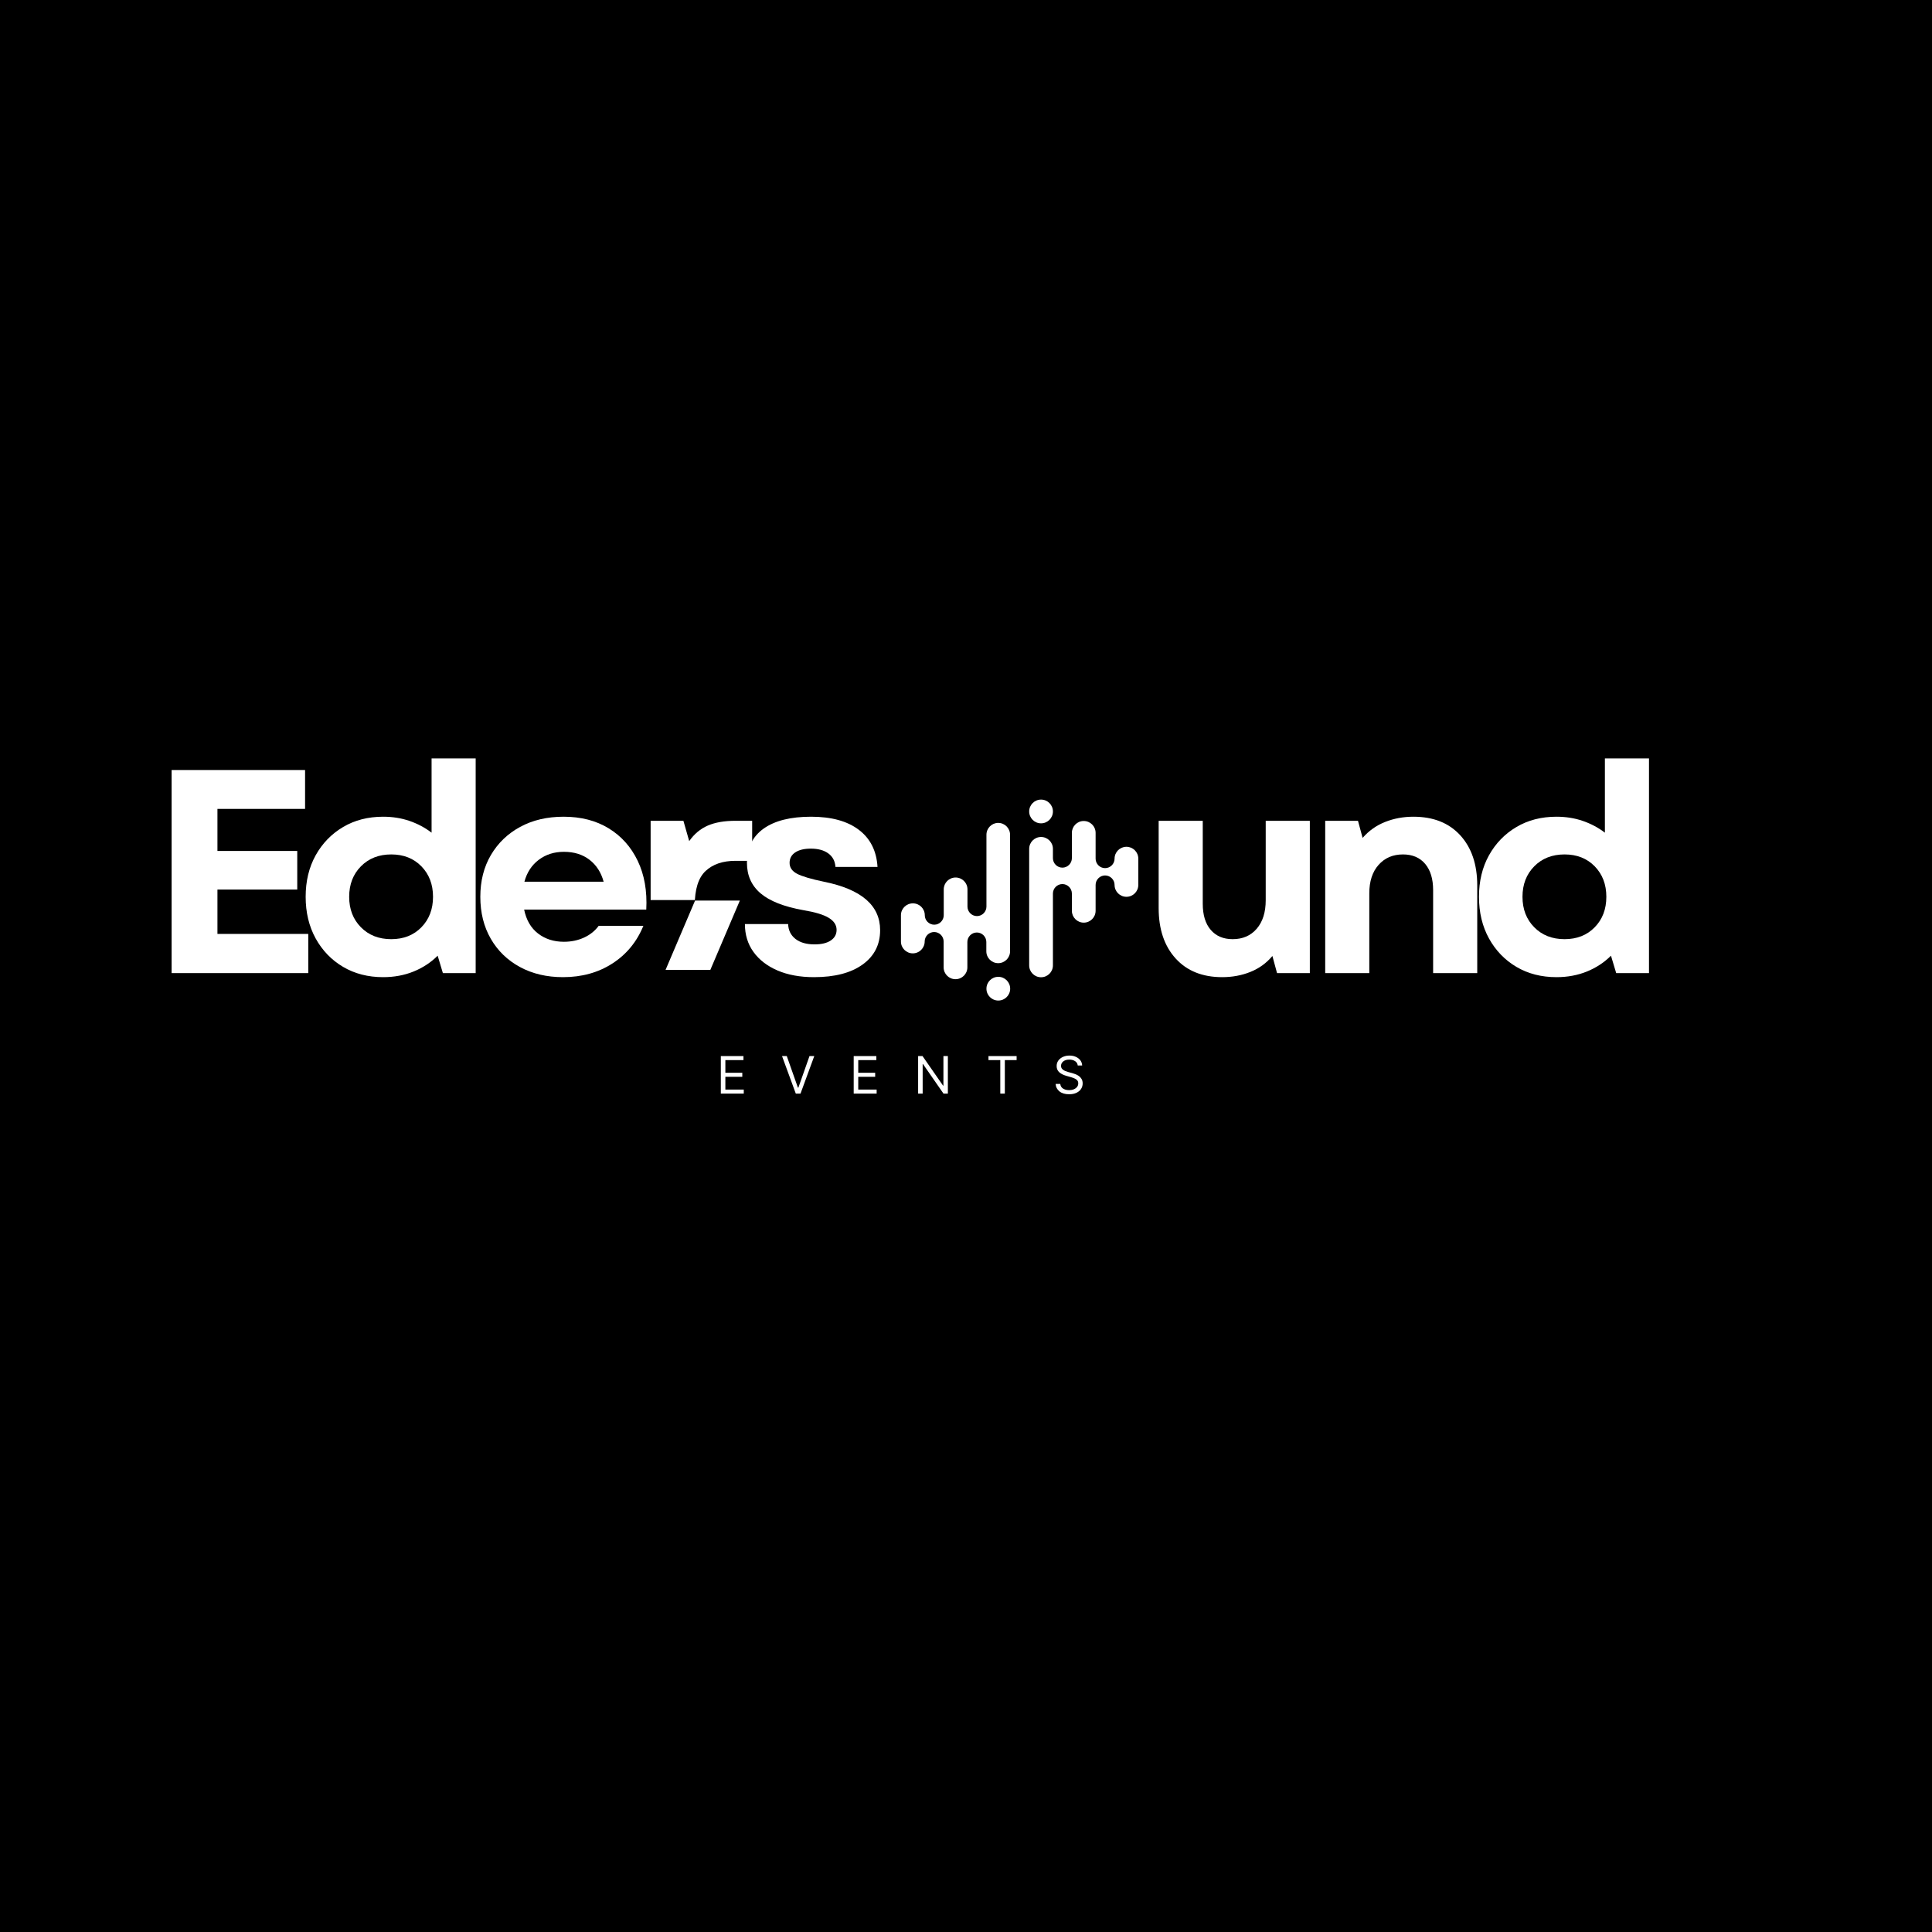 <svg xmlns="http://www.w3.org/2000/svg" xmlns:xlink="http://www.w3.org/1999/xlink" width="1728" zoomAndPan="magnify" viewBox="0 0 1296 1296" height="1728" preserveAspectRatio="xMidYMid meet" version="1.0"><defs><g></g><clipPath id="1525131b13"><path d="M 604.359 536.305 L 763.359 536.305 L 763.359 671.305 L 604.359 671.305 Z M 604.359 536.305" clip-rule="nonzero"></path></clipPath><clipPath id="111d6951e3"><path d="M 435.219 603.781 L 476.508 603.781 L 476.508 698 L 435.219 698 Z M 435.219 603.781" clip-rule="nonzero"></path></clipPath><clipPath id="e58c9422dd"><path d="M 0.219 0.781 L 41.508 0.781 L 41.508 95 L 0.219 95 Z M 0.219 0.781" clip-rule="nonzero"></path></clipPath><clipPath id="f8a53b6b2e"><rect x="0" width="42" y="0" height="95"></rect></clipPath><clipPath id="320fa96f53"><path d="M 446.469 604.094 L 496.418 604.094 L 496.418 650.59 L 446.469 650.59 Z M 446.469 604.094" clip-rule="nonzero"></path></clipPath><clipPath id="00f52d0455"><path d="M 466.266 604.094 L 496.301 604.094 L 476.504 650.59 L 446.469 650.59 Z M 466.266 604.094" clip-rule="nonzero"></path></clipPath><clipPath id="d545a29796"><path d="M 0.469 0.094 L 50.32 0.094 L 50.32 46.59 L 0.469 46.59 Z M 0.469 0.094" clip-rule="nonzero"></path></clipPath><clipPath id="5a6b8483f0"><path d="M 20.266 0.094 L 50.301 0.094 L 30.504 46.59 L 0.469 46.59 Z M 20.266 0.094" clip-rule="nonzero"></path></clipPath><clipPath id="b31129d40f"><rect x="0" width="51" y="0" height="47"></rect></clipPath></defs><rect x="-129.6" width="1555.2" fill="#ffffff" y="-129.6" height="1555.2" fill-opacity="1"></rect><rect x="-129.6" width="1555.2" fill="#000000" y="-129.6" height="1555.2" fill-opacity="1"></rect><g clip-path="url(#1525131b13)"><path fill="#ffffff" d="M 706.305 647.59 C 706.305 651.988 702.742 655.547 698.344 655.547 C 693.945 655.547 690.383 651.988 690.383 647.59 L 690.383 569.414 C 690.383 565.016 693.945 561.453 698.344 561.453 C 702.742 561.453 706.305 565.016 706.305 569.414 L 706.305 575.664 C 706.305 579.152 709.176 582.023 712.664 582.023 C 716.152 582.023 719.023 579.152 719.023 575.664 L 719.023 558.691 C 719.023 554.293 722.586 550.734 726.984 550.734 C 731.379 550.734 734.941 554.293 734.941 558.691 L 734.941 575.992 C 734.941 579.48 737.812 582.352 741.301 582.352 C 744.793 582.352 747.664 579.48 747.664 575.992 C 747.664 571.594 751.223 568.031 755.621 568.031 C 760.02 568.031 763.582 571.594 763.582 575.992 L 763.582 593.617 C 763.582 598.016 760.02 601.578 755.621 601.578 C 751.223 601.578 747.664 598.016 747.664 593.617 C 747.664 590.129 744.793 587.258 741.301 587.258 C 737.812 587.258 734.941 590.129 734.941 593.617 L 734.941 610.953 C 734.941 615.352 731.379 618.914 726.984 618.914 C 722.586 618.914 719.023 615.352 719.023 610.953 L 719.023 599.398 C 719.023 595.906 716.152 593.035 712.664 593.035 C 709.176 593.035 706.305 595.906 706.305 599.398 Z M 698.344 552.297 C 702.742 552.297 706.305 548.734 706.305 544.336 C 706.305 539.938 702.742 536.375 698.344 536.375 C 693.945 536.375 690.383 539.938 690.383 544.336 C 690.383 548.734 693.945 552.297 698.344 552.297 Z M 669.668 655.258 C 674.066 655.258 677.629 658.82 677.629 663.219 C 677.629 667.613 674.066 671.176 669.668 671.176 C 665.27 671.176 661.711 667.613 661.711 663.219 C 661.711 658.82 665.27 655.258 669.668 655.258 Z M 661.711 559.965 L 661.711 608.156 C 661.711 611.645 658.84 614.516 655.348 614.516 C 651.859 614.516 648.988 611.645 648.988 608.156 L 648.988 596.598 C 648.988 592.199 645.426 588.641 641.031 588.641 C 636.633 588.641 633.07 592.199 633.07 596.598 L 633.07 613.934 C 633.07 617.422 630.199 620.293 626.711 620.293 C 623.223 620.293 620.352 617.422 620.352 613.934 C 620.352 609.535 616.789 605.977 612.391 605.977 C 607.922 605.977 604.359 609.535 604.359 613.934 L 604.359 631.562 C 604.359 635.957 607.922 639.52 612.316 639.52 C 616.715 639.52 620.277 635.957 620.277 631.562 C 620.277 628.074 623.148 625.203 626.637 625.203 C 630.125 625.203 632.996 628.074 632.996 631.562 L 632.996 648.898 C 632.996 653.297 636.559 656.855 640.957 656.855 C 645.355 656.855 648.918 653.297 648.918 648.898 L 648.918 631.887 C 648.918 628.398 651.789 625.527 655.277 625.527 C 658.766 625.527 661.637 628.398 661.637 631.887 L 661.637 638.141 C 661.637 642.539 665.199 646.098 669.598 646.098 C 673.992 646.098 677.555 642.539 677.555 638.141 L 677.555 559.965 C 677.555 555.566 673.992 552.004 669.598 552.004 C 665.27 552.004 661.711 555.566 661.711 559.965 Z M 661.711 559.965" fill-opacity="1" fill-rule="evenodd"></path></g><g fill="#ffffff" fill-opacity="1"><g transform="translate(98.77, 652.765)"><g><path d="M 16.344 0 L 16.344 -136.234 L 105.875 -136.234 L 105.875 -110.156 L 47.094 -110.156 L 47.094 -81.938 L 100.625 -81.938 L 100.625 -56.047 L 47.094 -56.047 L 47.094 -26.281 L 108.016 -26.281 L 108.016 0 Z M 16.344 0"></path></g></g></g><g fill="#ffffff" fill-opacity="1"><g transform="translate(197.445, 652.765)"><g><path d="M 59.562 2.719 C 49.438 2.719 40.477 0.414 32.688 -4.188 C 24.906 -8.789 18.773 -15.145 14.297 -23.25 C 9.828 -31.363 7.594 -40.676 7.594 -51.188 C 7.594 -61.695 9.828 -70.973 14.297 -79.016 C 18.773 -87.055 24.906 -93.379 32.688 -97.984 C 40.477 -102.598 49.438 -104.906 59.562 -104.906 C 65.914 -104.906 71.816 -103.961 77.266 -102.078 C 82.711 -100.203 87.645 -97.578 92.062 -94.203 L 92.062 -144.016 L 121.641 -144.016 L 121.641 0 L 99.641 0 L 96.141 -11.672 C 91.598 -7.129 86.211 -3.594 79.984 -1.062 C 73.766 1.457 66.957 2.719 59.562 2.719 Z M 36.781 -51.188 C 36.781 -42.883 39.406 -36.07 44.656 -30.75 C 49.914 -25.426 56.695 -22.766 65 -22.766 C 73.301 -22.766 80.047 -25.426 85.234 -30.75 C 90.43 -36.07 93.031 -42.883 93.031 -51.188 C 93.031 -59.488 90.43 -66.301 85.234 -71.625 C 80.047 -76.945 73.301 -79.609 65 -79.609 C 56.695 -79.609 49.914 -76.945 44.656 -71.625 C 39.406 -66.301 36.781 -59.488 36.781 -51.188 Z M 36.781 -51.188"></path></g></g></g><g fill="#ffffff" fill-opacity="1"><g transform="translate(314.609, 652.765)"><g><path d="M 63.062 2.719 C 52.156 2.719 42.52 0.445 34.156 -4.094 C 25.789 -8.633 19.27 -14.957 14.594 -23.062 C 9.926 -31.176 7.594 -40.551 7.594 -51.188 C 7.594 -61.82 9.957 -71.16 14.688 -79.203 C 19.426 -87.254 25.977 -93.551 34.344 -98.094 C 42.719 -102.633 52.422 -104.906 63.453 -104.906 C 75.129 -104.906 85.211 -102.305 93.703 -97.109 C 102.203 -91.922 108.691 -84.656 113.172 -75.312 C 117.648 -65.977 119.566 -55.082 118.922 -42.625 L 36.984 -42.625 C 38.41 -35.613 41.52 -30.258 46.312 -26.562 C 51.113 -22.863 56.891 -21.016 63.641 -21.016 C 68.566 -21.016 73.07 -21.953 77.156 -23.828 C 81.25 -25.711 84.531 -28.344 87 -31.719 L 116.969 -31.719 C 112.562 -20.945 105.617 -12.516 96.141 -6.422 C 86.672 -0.328 75.645 2.719 63.062 2.719 Z M 37.172 -61.312 L 90.312 -61.312 C 88.625 -67.539 85.473 -72.438 80.859 -76 C 76.254 -79.57 70.516 -81.359 63.641 -81.359 C 57.148 -81.359 51.535 -79.57 46.797 -76 C 42.066 -72.438 38.859 -67.539 37.172 -61.312 Z M 37.172 -61.312"></path></g></g></g><g fill="#ffffff" fill-opacity="1"><g transform="translate(421.652, 652.765)"><g><path d="M 14.797 0 L 14.797 -102.172 L 36.781 -102.172 L 40.672 -88.547 C 44.047 -93.348 48.195 -96.816 53.125 -98.953 C 58.062 -101.098 64.289 -102.172 71.812 -102.172 L 82.906 -102.172 L 82.906 -75.312 L 71.625 -75.312 C 63.188 -75.312 56.535 -73.039 51.672 -68.5 C 46.805 -63.969 44.375 -56.188 44.375 -45.156 L 44.375 0 Z M 14.797 0"></path></g></g></g><g fill="#ffffff" fill-opacity="1"><g transform="translate(491.912, 652.765)"><g><path d="M 54.109 2.719 C 44.766 2.719 36.617 1.227 29.672 -1.75 C 22.734 -4.738 17.348 -8.891 13.516 -14.203 C 9.691 -19.523 7.781 -25.754 7.781 -32.891 L 36.781 -32.891 C 36.914 -28.734 38.539 -25.422 41.656 -22.953 C 44.77 -20.492 49.051 -19.266 54.5 -19.266 C 59.164 -19.266 62.797 -20.141 65.391 -21.891 C 67.984 -23.641 69.281 -26.008 69.281 -29 C 69.281 -32.238 67.531 -34.926 64.031 -37.062 C 60.531 -39.207 54.82 -40.93 46.906 -42.234 C 33.926 -44.566 24.383 -48.328 18.281 -53.516 C 12.188 -58.711 9.141 -65.523 9.141 -73.953 C 9.141 -83.941 12.867 -91.598 20.328 -96.922 C 27.797 -102.242 38.406 -104.906 52.156 -104.906 C 65.781 -104.906 76.453 -101.984 84.172 -96.141 C 91.891 -90.305 96.078 -82.004 96.734 -71.234 L 68.516 -71.234 C 68.254 -75.129 66.66 -78.145 63.734 -80.281 C 60.816 -82.426 56.895 -83.5 51.969 -83.5 C 47.551 -83.5 44.078 -82.656 41.547 -80.969 C 39.016 -79.281 37.75 -76.941 37.75 -73.953 C 37.75 -70.836 39.406 -68.406 42.719 -66.656 C 46.031 -64.906 52.031 -63.125 60.719 -61.312 C 85.895 -56.25 98.484 -45.41 98.484 -28.797 C 98.484 -19.066 94.555 -11.379 86.703 -5.734 C 78.859 -0.098 67.992 2.719 54.109 2.719 Z M 54.109 2.719"></path></g></g></g><g fill="#ffffff" fill-opacity="1"><g transform="translate(579.11, 652.765)"><g></g></g></g><g fill="#ffffff" fill-opacity="1"><g transform="translate(605.579, 652.765)"><g></g></g></g><g fill="#ffffff" fill-opacity="1"><g transform="translate(632.048, 652.765)"><g></g></g></g><g fill="#ffffff" fill-opacity="1"><g transform="translate(658.517, 652.765)"><g></g></g></g><g fill="#ffffff" fill-opacity="1"><g transform="translate(684.985, 652.765)"><g></g></g></g><g fill="#ffffff" fill-opacity="1"><g transform="translate(711.454, 652.765)"><g></g></g></g><g fill="#ffffff" fill-opacity="1"><g transform="translate(737.923, 652.765)"><g></g></g></g><g fill="#ffffff" fill-opacity="1"><g transform="translate(764.395, 652.765)"><g><path d="M 55.469 2.719 C 42.227 2.719 31.812 -1.461 24.219 -9.828 C 16.633 -18.191 12.844 -29.445 12.844 -43.594 L 12.844 -102.172 L 42.422 -102.172 L 42.422 -46.516 C 42.422 -38.992 44.203 -33.156 47.766 -29 C 51.336 -24.844 56.238 -22.766 62.469 -22.766 C 69.219 -22.766 74.602 -25.098 78.625 -29.766 C 82.645 -34.441 84.656 -40.801 84.656 -48.844 L 84.656 -102.172 L 114.25 -102.172 L 114.25 0 L 92.25 0 L 89.141 -11.484 C 85.117 -6.68 80.188 -3.113 74.344 -0.781 C 68.508 1.551 62.219 2.719 55.469 2.719 Z M 55.469 2.719"></path></g></g></g><g fill="#ffffff" fill-opacity="1"><g transform="translate(874.163, 652.765)"><g><path d="M 14.797 0 L 14.797 -102.172 L 36.781 -102.172 L 39.891 -90.688 C 44.047 -95.488 49.078 -99.055 54.984 -101.391 C 60.891 -103.734 67.211 -104.906 73.953 -104.906 C 87.316 -104.906 97.797 -100.75 105.391 -92.438 C 112.984 -84.133 116.781 -72.914 116.781 -58.781 L 116.781 0 L 87.188 0 L 87.188 -55.656 C 87.188 -63.188 85.398 -69.062 81.828 -73.281 C 78.266 -77.5 73.305 -79.609 66.953 -79.609 C 60.203 -79.609 54.75 -77.27 50.594 -72.594 C 46.445 -67.926 44.375 -61.566 44.375 -53.516 L 44.375 0 Z M 14.797 0"></path></g></g></g><g fill="#ffffff" fill-opacity="1"><g transform="translate(984.515, 652.765)"><g><path d="M 59.562 2.719 C 49.438 2.719 40.477 0.414 32.688 -4.188 C 24.906 -8.789 18.773 -15.145 14.297 -23.25 C 9.828 -31.363 7.594 -40.676 7.594 -51.188 C 7.594 -61.695 9.828 -70.973 14.297 -79.016 C 18.773 -87.055 24.906 -93.379 32.688 -97.984 C 40.477 -102.598 49.438 -104.906 59.562 -104.906 C 65.914 -104.906 71.816 -103.961 77.266 -102.078 C 82.711 -100.203 87.645 -97.578 92.062 -94.203 L 92.062 -144.016 L 121.641 -144.016 L 121.641 0 L 99.641 0 L 96.141 -11.672 C 91.598 -7.129 86.211 -3.594 79.984 -1.062 C 73.766 1.457 66.957 2.719 59.562 2.719 Z M 36.781 -51.188 C 36.781 -42.883 39.406 -36.07 44.656 -30.75 C 49.914 -25.426 56.695 -22.766 65 -22.766 C 73.301 -22.766 80.047 -25.426 85.234 -30.75 C 90.43 -36.07 93.031 -42.883 93.031 -51.188 C 93.031 -59.488 90.43 -66.301 85.234 -71.625 C 80.047 -76.945 73.301 -79.609 65 -79.609 C 56.695 -79.609 49.914 -76.945 44.656 -71.625 C 39.406 -66.301 36.781 -59.488 36.781 -51.188 Z M 36.781 -51.188"></path></g></g></g><g fill="#ffffff" fill-opacity="1"><g transform="translate(480.486, 733.596)"><g><path d="M 3.047 0 L 3.047 -25.172 L 18.234 -25.172 L 18.234 -22.469 L 6.094 -22.469 L 6.094 -13.969 L 17.453 -13.969 L 17.453 -11.266 L 6.094 -11.266 L 6.094 -2.703 L 18.438 -2.703 L 18.438 0 Z M 3.047 0"></path></g></g></g><g fill="#ffffff" fill-opacity="1"><g transform="translate(523.702, 733.596)"><g><path d="M 4.078 -25.172 L 11.547 -3.984 L 11.844 -3.984 L 19.312 -25.172 L 22.516 -25.172 L 13.281 0 L 10.125 0 L 0.891 -25.172 Z M 4.078 -25.172"></path></g></g></g><g fill="#ffffff" fill-opacity="1"><g transform="translate(569.62, 733.596)"><g><path d="M 3.047 0 L 3.047 -25.172 L 18.234 -25.172 L 18.234 -22.469 L 6.094 -22.469 L 6.094 -13.969 L 17.453 -13.969 L 17.453 -11.266 L 6.094 -11.266 L 6.094 -2.703 L 18.438 -2.703 L 18.438 0 Z M 3.047 0"></path></g></g></g><g fill="#ffffff" fill-opacity="1"><g transform="translate(612.836, 733.596)"><g><path d="M 23 -25.172 L 23 0 L 20.062 0 L 6.344 -19.766 L 6.094 -19.766 L 6.094 0 L 3.047 0 L 3.047 -25.172 L 6 -25.172 L 19.766 -5.359 L 20.016 -5.359 L 20.016 -25.172 Z M 23 -25.172"></path></g></g></g><g fill="#ffffff" fill-opacity="1"><g transform="translate(661.408, 733.596)"><g><path d="M 1.672 -22.469 L 1.672 -25.172 L 20.547 -25.172 L 20.547 -22.469 L 12.641 -22.469 L 12.641 0 L 9.594 0 L 9.594 -22.469 Z M 1.672 -22.469"></path></g></g></g><g fill="#ffffff" fill-opacity="1"><g transform="translate(706.147, 733.596)"><g><path d="M 16.812 -18.875 C 16.664 -20.125 16.066 -21.094 15.016 -21.781 C 13.973 -22.469 12.688 -22.812 11.156 -22.812 C 9.488 -22.812 8.145 -22.414 7.125 -21.625 C 6.113 -20.832 5.609 -19.832 5.609 -18.625 C 5.609 -17.727 5.883 -17.004 6.438 -16.453 C 6.988 -15.898 7.641 -15.469 8.391 -15.156 C 9.148 -14.852 9.844 -14.617 10.469 -14.453 L 13.031 -13.766 C 13.688 -13.586 14.414 -13.348 15.219 -13.047 C 16.031 -12.742 16.805 -12.332 17.547 -11.812 C 18.285 -11.289 18.895 -10.625 19.375 -9.812 C 19.863 -9.008 20.109 -8.016 20.109 -6.828 C 20.109 -5.473 19.754 -4.242 19.047 -3.141 C 18.336 -2.047 17.301 -1.176 15.938 -0.531 C 14.582 0.113 12.941 0.438 11.016 0.438 C 8.305 0.438 6.156 -0.195 4.562 -1.469 C 2.977 -2.75 2.113 -4.422 1.969 -6.484 L 5.109 -6.484 C 5.191 -5.535 5.516 -4.75 6.078 -4.125 C 6.641 -3.508 7.352 -3.051 8.219 -2.75 C 9.082 -2.457 10.016 -2.312 11.016 -2.312 C 12.172 -2.312 13.211 -2.5 14.141 -2.875 C 15.066 -3.258 15.801 -3.789 16.344 -4.469 C 16.883 -5.156 17.156 -5.957 17.156 -6.875 C 17.156 -7.719 16.922 -8.398 16.453 -8.922 C 15.984 -9.441 15.367 -9.863 14.609 -10.188 C 13.848 -10.52 13.023 -10.812 12.141 -11.062 L 9.047 -11.953 C 7.078 -12.516 5.52 -13.316 4.375 -14.359 C 3.227 -15.41 2.656 -16.785 2.656 -18.484 C 2.656 -19.891 3.035 -21.117 3.797 -22.172 C 4.566 -23.223 5.598 -24.039 6.891 -24.625 C 8.191 -25.219 9.648 -25.516 11.266 -25.516 C 12.879 -25.516 14.316 -25.223 15.578 -24.641 C 16.848 -24.066 17.852 -23.281 18.594 -22.281 C 19.332 -21.281 19.723 -20.145 19.766 -18.875 Z M 16.812 -18.875"></path></g></g></g><g clip-path="url(#111d6951e3)"><g transform="matrix(1, 0, 0, 1, 435, 603)"><g clip-path="url(#f8a53b6b2e)"><g clip-path="url(#e58c9422dd)"><path fill="#000000" d="M 0.219 0.781 L 41.508 0.781 L 41.508 94.973 L 0.219 94.973 Z M 0.219 0.781" fill-opacity="1" fill-rule="nonzero"></path></g></g></g></g><g clip-path="url(#320fa96f53)"><g clip-path="url(#00f52d0455)"><g transform="matrix(1, 0, 0, 1, 446, 604)"><g clip-path="url(#b31129d40f)"><g clip-path="url(#d545a29796)"><g clip-path="url(#5a6b8483f0)"><path fill="#ffffff" d="M 0.469 0.094 L 50.238 0.094 L 50.238 46.59 L 0.469 46.59 Z M 0.469 0.094" fill-opacity="1" fill-rule="nonzero"></path></g></g></g></g></g></g></svg>
